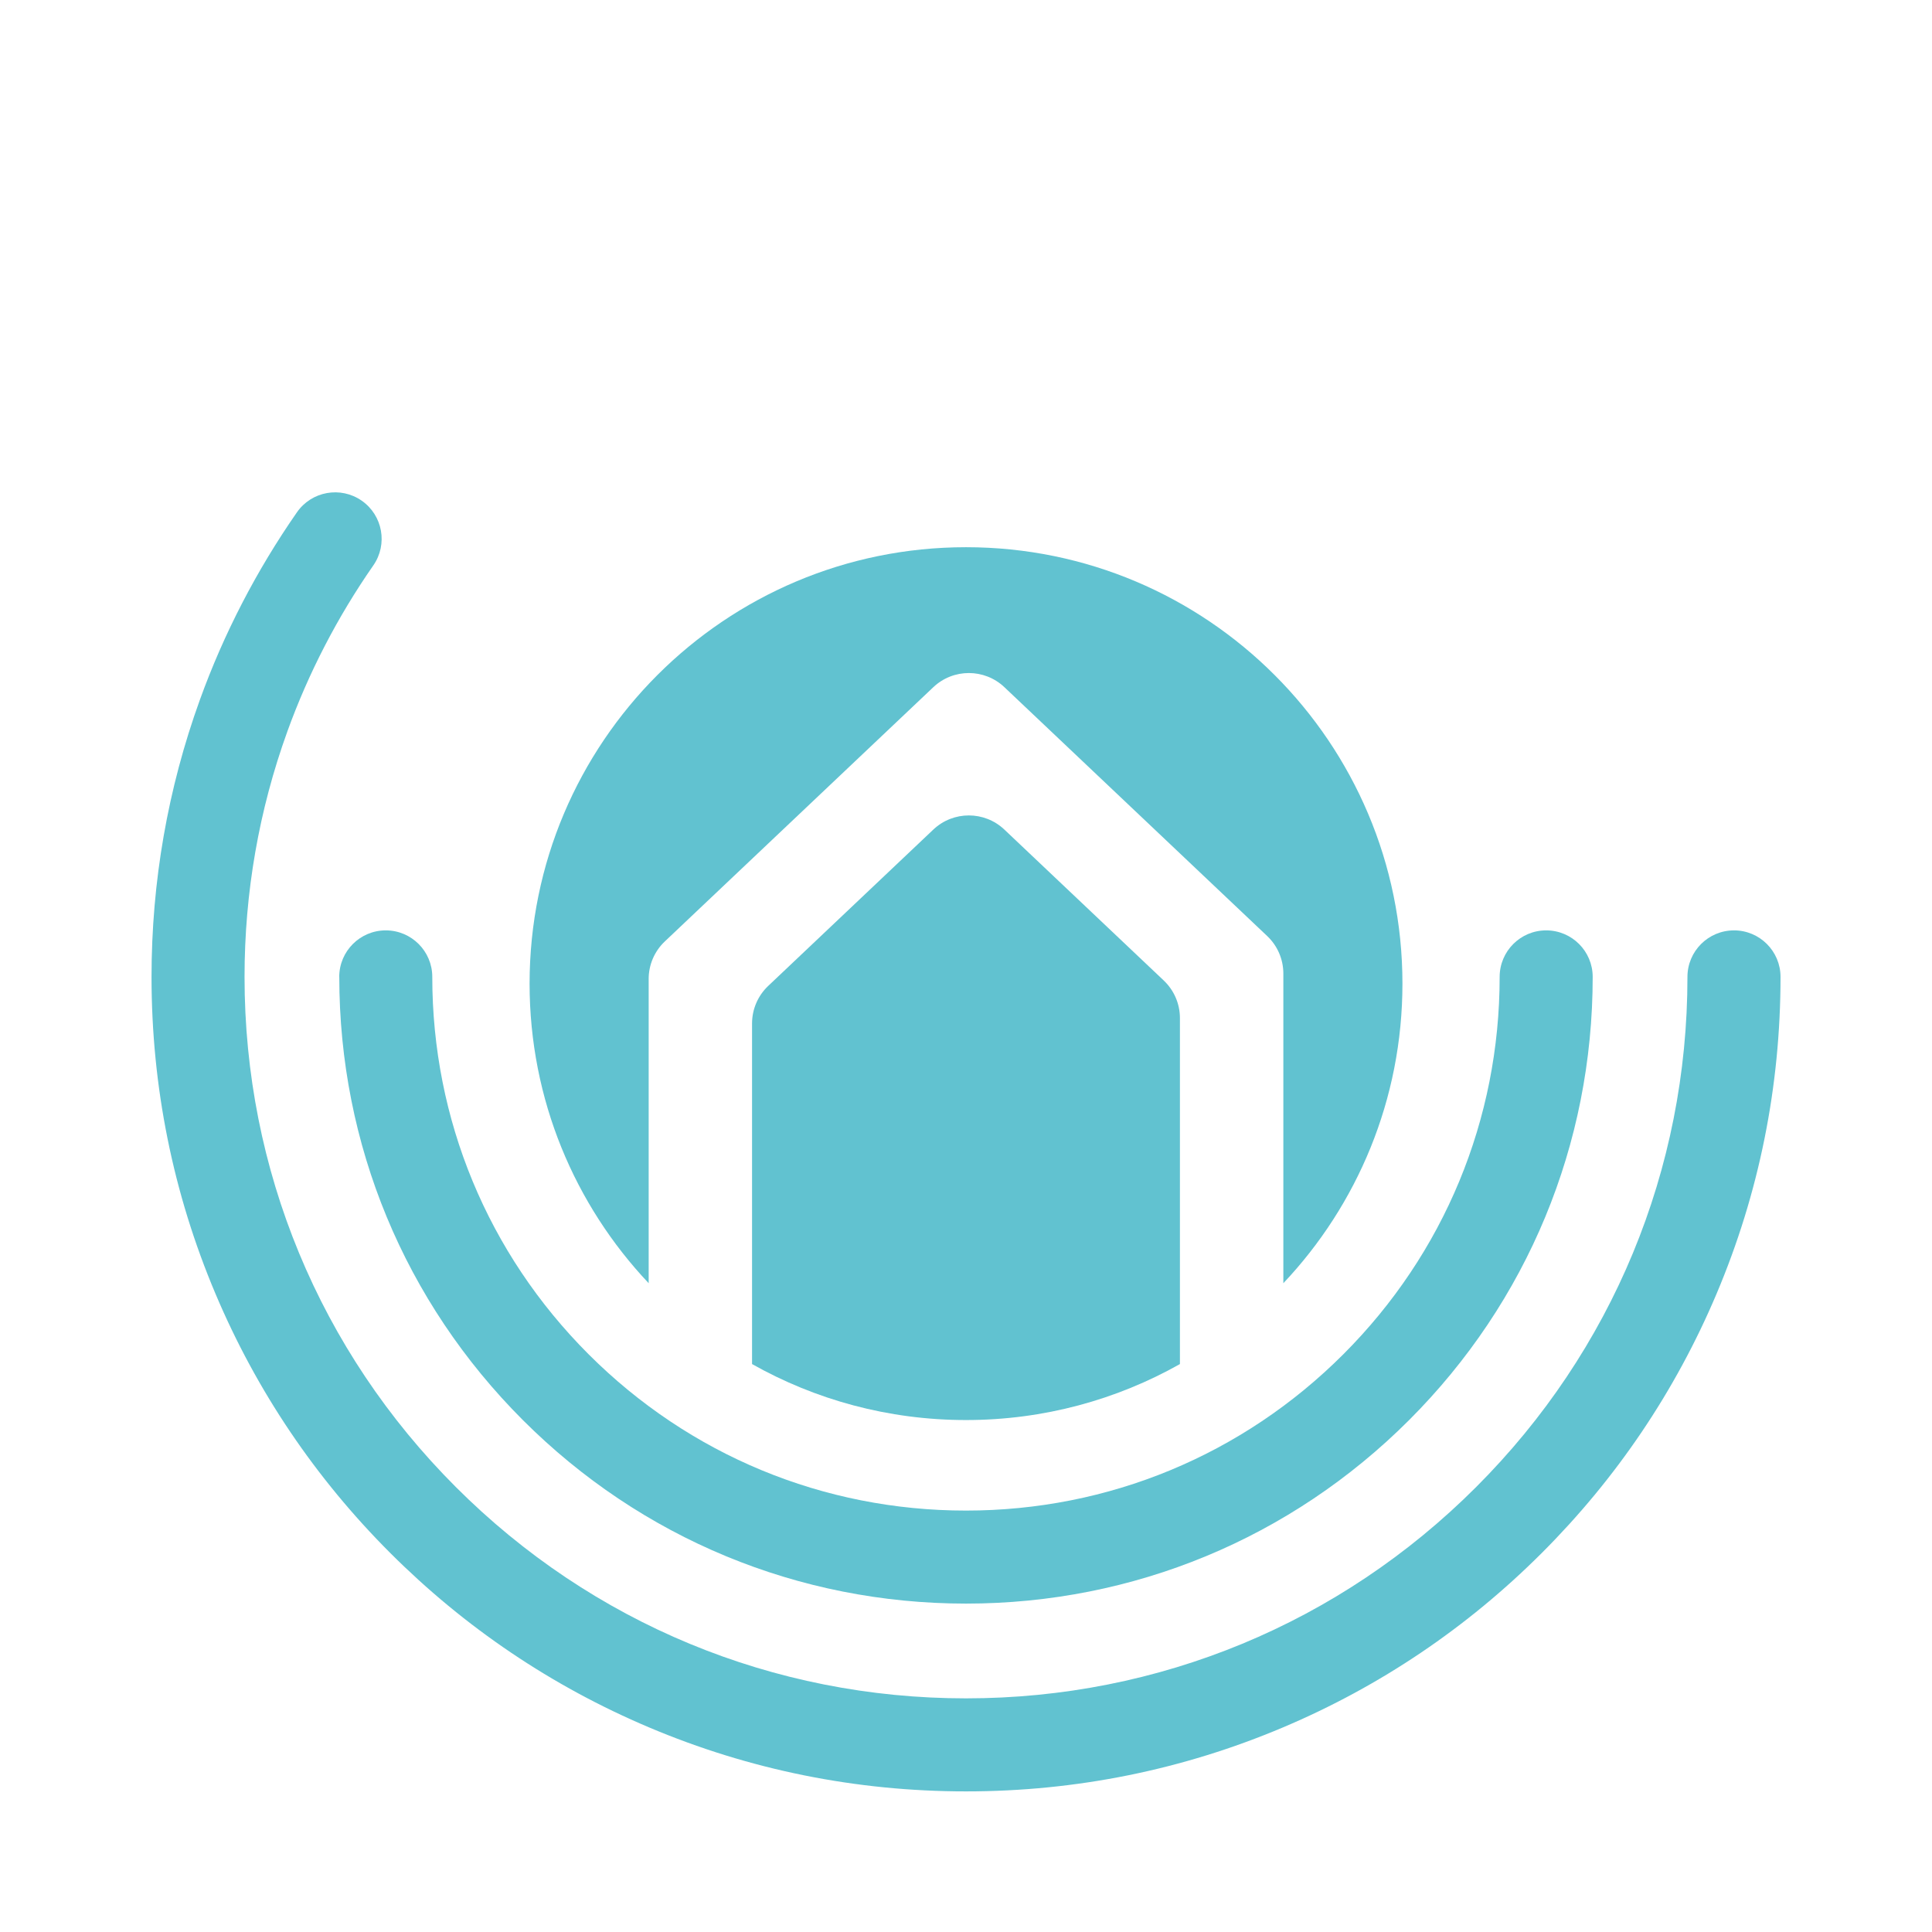 <?xml version="1.0" encoding="UTF-8"?>
<svg id="Layer_1" data-name="Layer 1" xmlns="http://www.w3.org/2000/svg" viewBox="0 0 1500 1500">
  <defs>
    <style>
      .cls-1 {
        fill: #61c2d0;
      }
    </style>
  </defs>
  <path class="cls-1" d="M1346.25,722.35c-19.95,0-36.12,16.17-36.12,36.12,0,149.62-58.26,290.28-164.06,396.07-105.79,105.8-246.46,164.06-396.07,164.06s-290.28-58.26-396.08-164.06c-105.8-105.79-164.06-246.46-164.06-396.07,0-65.48,11.19-129.6,33.25-190.58,0,0,0-.01,0-.02,16.49-45.58,38.94-88.94,66.73-128.88,11.39-16.37,7.35-38.88-9.02-50.27-16.37-11.39-38.88-7.35-50.27,9.02-31.37,45.1-56.73,94.07-75.35,145.55,0,0,0,.01,0,.02-24.92,68.88-37.55,141.27-37.55,215.15,0,85.35,16.72,168.17,49.71,246.16,31.85,75.3,77.44,142.93,135.51,200.99,58.06,58.06,125.69,103.66,200.99,135.51,77.98,32.99,160.8,49.71,246.16,49.71s168.17-16.72,246.16-49.71c75.31-31.85,142.93-77.44,200.99-135.51,58.06-58.06,103.66-125.69,135.51-200.99,32.99-77.98,49.71-160.8,49.71-246.16,0-19.95-16.17-36.12-36.12-36.12Z"/>
  <path class="cls-1" d="M263.42,758.46c0,129.97,50.61,252.16,142.51,344.06,91.9,91.9,214.09,142.51,344.06,142.51s252.16-50.61,344.06-142.51c91.9-91.9,142.51-214.09,142.51-344.06,0-19.95-16.17-36.12-36.12-36.12s-36.12,16.17-36.12,36.12c0,110.68-43.1,214.73-121.36,292.99-78.26,78.26-182.31,121.36-292.99,121.36s-214.73-43.1-292.99-121.36c-78.26-78.26-121.36-182.31-121.36-292.99,0-19.95-16.17-36.12-36.12-36.12s-36.12,16.17-36.12,36.12Z"/>
  <g>
    <path class="cls-1" d="M503.62,760.07c0-11.02,4.53-21.56,12.54-29.14l208.46-197.39c15.48-14.66,39.71-14.66,55.2,0l204.03,193.2c8.01,7.58,12.54,18.12,12.54,29.14v240.4c57.31-60.69,92.46-142.53,92.46-232.59,0-187.14-151.7-338.84-338.84-338.84s-338.84,151.7-338.84,338.84c0,90.06,35.15,171.91,92.46,232.59v-236.2Z"/>
    <path class="cls-1" d="M903.56,761.28l-123.76-117.19c-15.48-14.66-39.71-14.66-55.19,0l-128.18,121.38c-8.01,7.58-12.54,18.12-12.54,29.14v264.45c49.09,27.66,105.75,43.46,166.1,43.46s117.02-15.8,166.1-43.46v-268.64c0-11.02-4.53-21.56-12.54-29.14Z"/>
  </g>
</svg>
